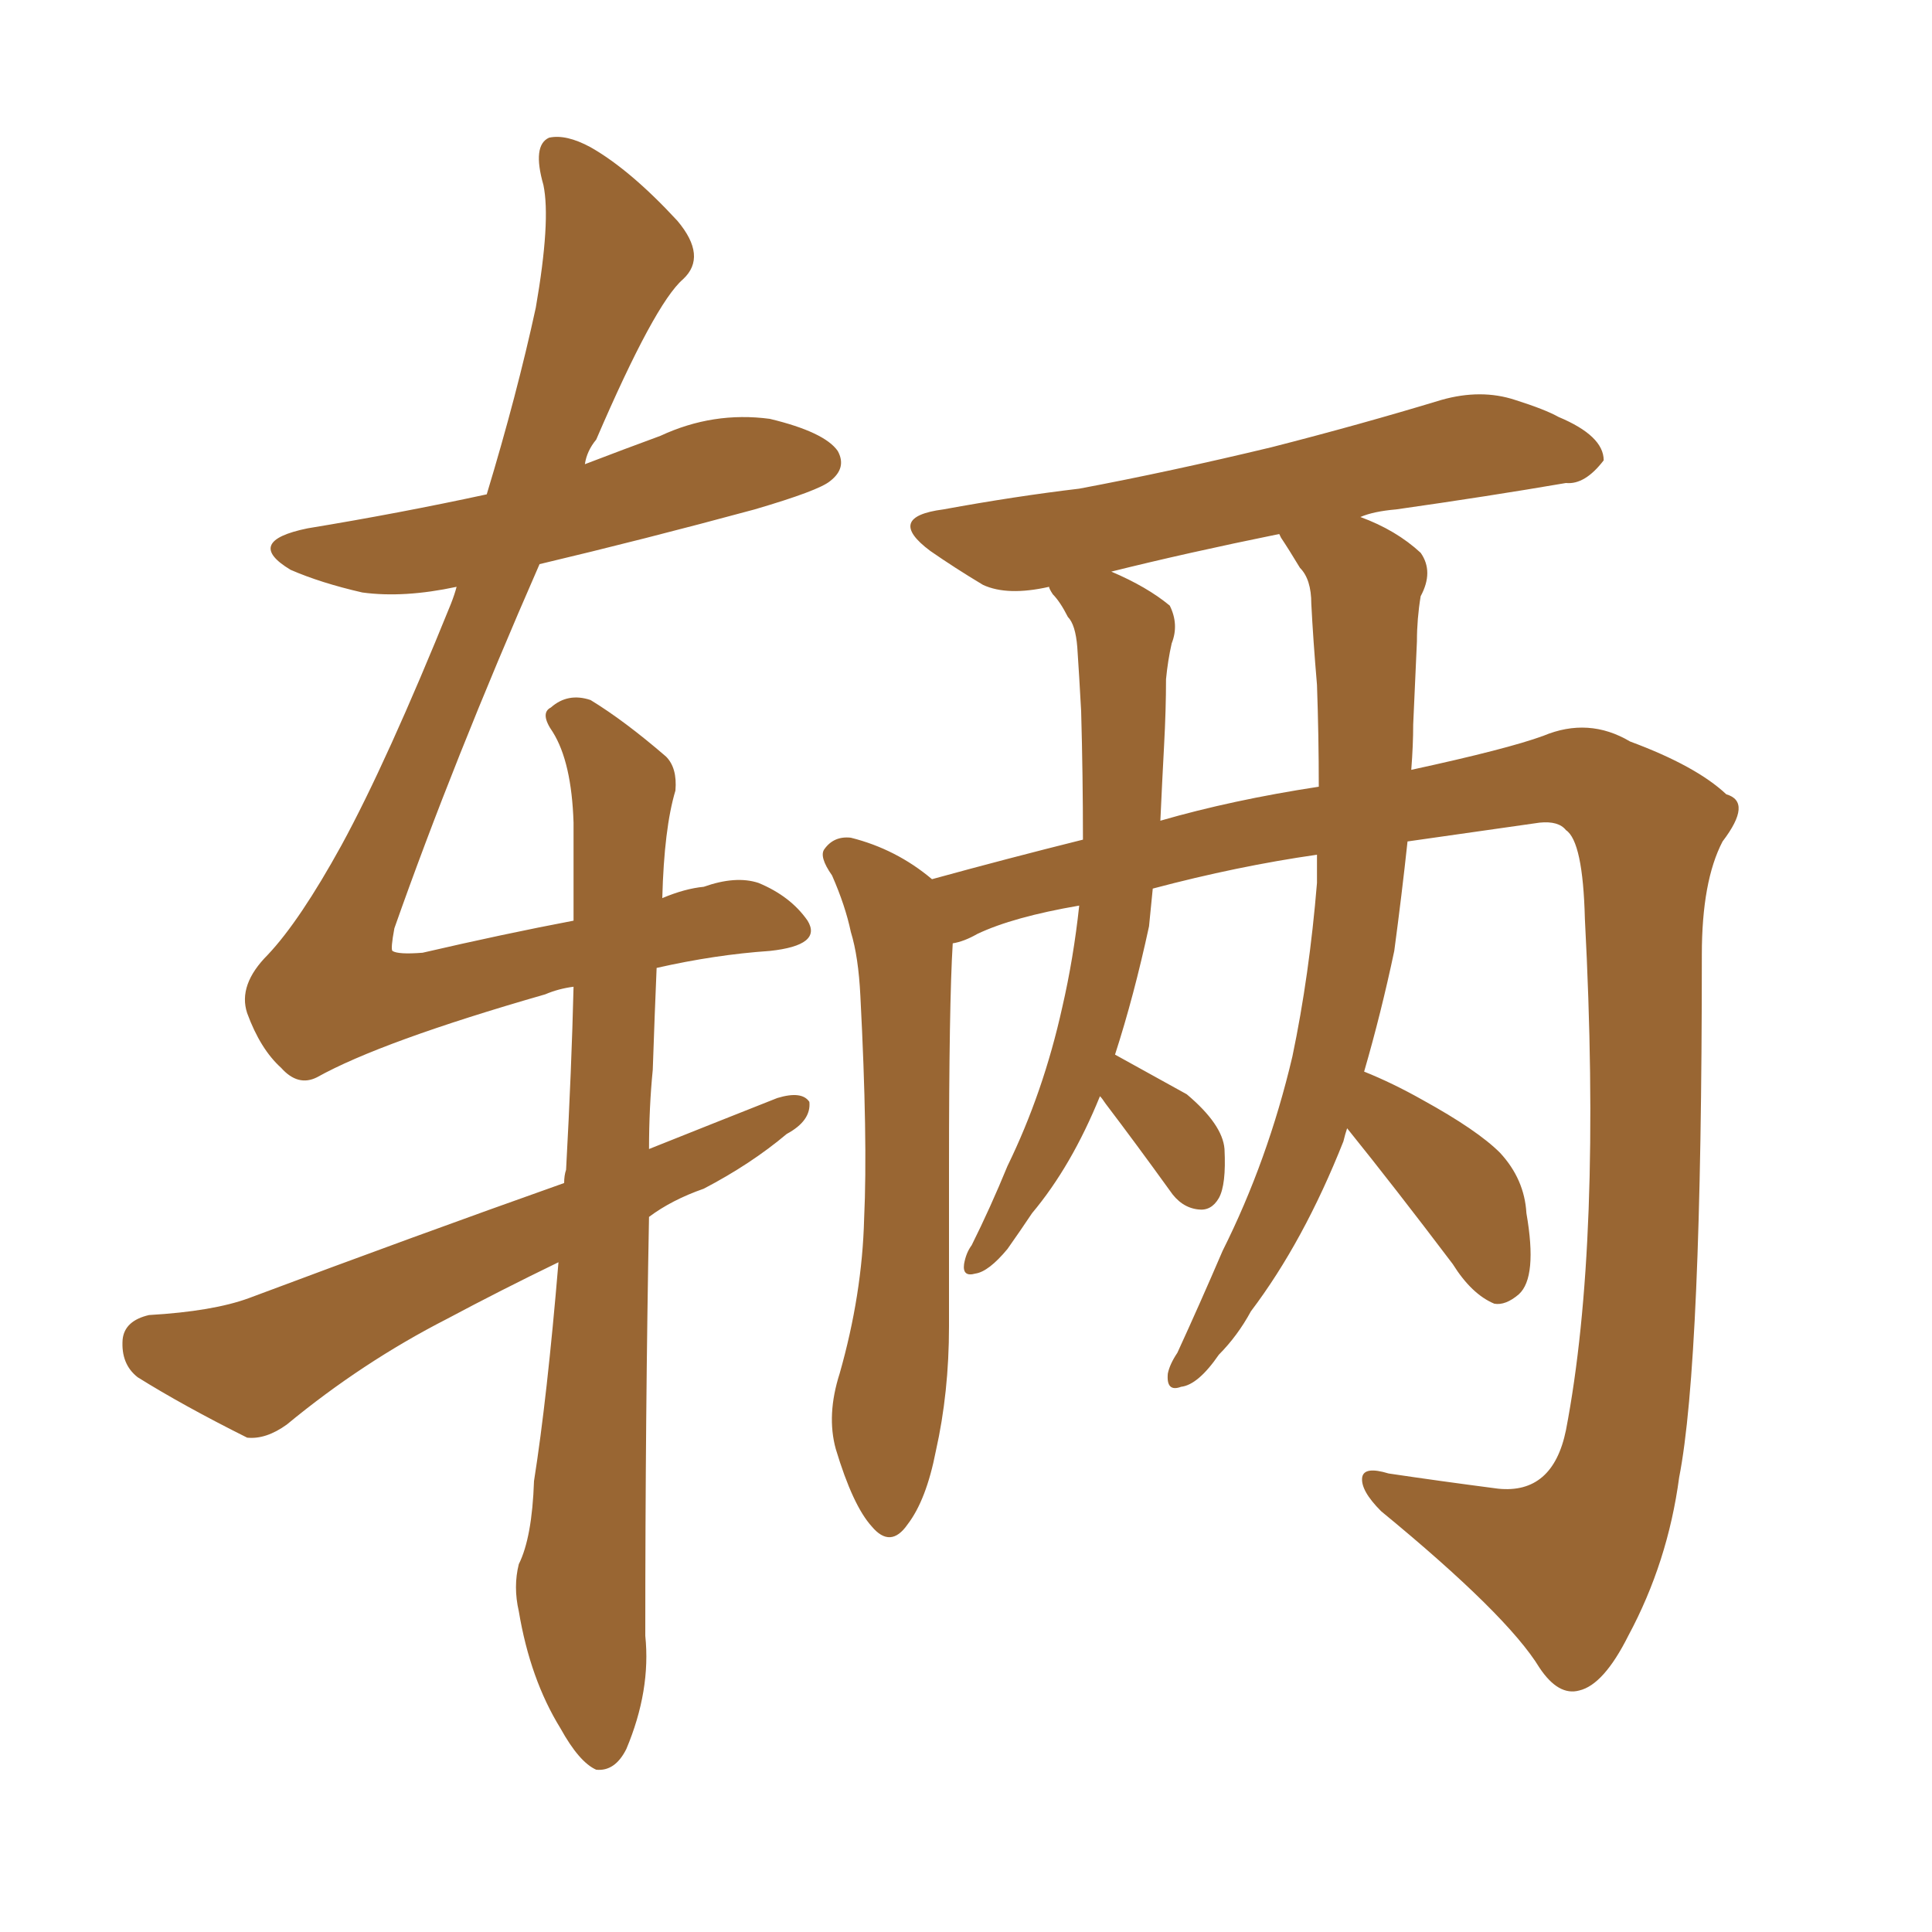 <svg xmlns="http://www.w3.org/2000/svg" xmlns:xlink="http://www.w3.org/1999/xlink" width="150" height="150"><path fill="#996633" padding="10" d="M43.36 98.00L43.36 98.00Q38.82 100.20 34.72 102.39L34.72 102.39Q28.13 105.76 22.27 110.60L22.27 110.60Q20.65 111.77 19.19 111.62L19.19 111.62Q14.21 109.13 10.69 106.93L10.69 106.93Q9.38 105.91 9.52 104.00L9.52 104.00Q9.67 102.54 11.57 102.10L11.57 102.10Q16.55 101.81 19.34 100.78L19.34 100.78Q32.23 95.95 43.80 91.85L43.80 91.85Q43.80 91.26 43.95 90.82L43.95 90.82Q44.38 82.91 44.53 76.61L44.53 76.61Q43.36 76.76 42.33 77.20L42.33 77.20Q29.59 80.86 24.61 83.64L24.61 83.64Q23.14 84.38 21.83 82.91L21.83 82.91Q20.21 81.45 19.19 78.66L19.19 78.66Q18.46 76.46 20.80 74.12L20.80 74.12Q23.29 71.48 26.51 65.63L26.51 65.63Q30.03 59.18 35.01 46.88L35.01 46.88Q35.30 46.14 35.45 45.56L35.45 45.56Q31.35 46.44 28.13 46.00L28.13 46.00Q24.90 45.26 22.56 44.24L22.56 44.24Q18.90 42.04 23.88 41.02L23.88 41.02Q31.05 39.84 37.79 38.38L37.79 38.38Q40.14 30.62 41.60 23.88L41.60 23.88Q42.77 17.14 42.19 14.36L42.19 14.36Q41.31 11.28 42.63 10.69L42.63 10.69Q43.95 10.40 45.85 11.43L45.85 11.43Q48.93 13.18 52.59 17.14L52.59 17.14Q54.93 19.92 53.03 21.68L53.03 21.68Q50.83 23.58 46.29 34.13L46.29 34.13Q45.56 35.01 45.41 36.04L45.41 36.04Q48.49 34.86 51.27 33.84L51.27 33.84Q55.37 31.93 59.77 32.52L59.77 32.52Q64.01 33.54 65.04 35.01L65.04 35.01Q65.77 36.33 64.45 37.35L64.45 37.35Q63.57 38.09 58.59 39.55L58.59 39.55Q49.95 41.89 41.89 43.80L41.89 43.80Q35.16 59.18 30.62 72.07L30.62 72.07Q30.32 73.68 30.47 73.83L30.47 73.83Q30.91 74.12 32.81 73.97L32.81 73.97Q39.11 72.51 44.53 71.48L44.53 71.48Q44.53 67.09 44.53 63.87L44.53 63.87Q44.38 59.18 42.92 56.84L42.92 56.84Q41.89 55.37 42.77 54.93L42.77 54.93Q44.09 53.76 45.85 54.35L45.85 54.35Q48.49 55.96 51.71 58.74L51.71 58.74Q52.59 59.62 52.44 61.38L52.44 61.38Q51.56 64.31 51.42 69.73L51.42 69.73Q53.17 68.99 54.64 68.85L54.64 68.85Q57.13 67.97 58.89 68.55L58.89 68.55Q61.38 69.58 62.70 71.48L62.70 71.48Q63.87 73.39 59.77 73.83L59.77 73.83Q55.52 74.12 50.98 75.15L50.98 75.15Q50.83 78.66 50.68 83.06L50.68 83.06Q50.39 85.99 50.39 89.21L50.39 89.21Q55.52 87.16 60.35 85.25L60.35 85.25Q62.26 84.67 62.84 85.55L62.84 85.55Q62.99 87.01 61.08 88.04L61.08 88.04Q58.30 90.38 54.64 92.29L54.64 92.29Q52.15 93.16 50.39 94.48L50.39 94.48Q50.10 109.72 50.10 127.00L50.10 127.00Q50.54 131.25 48.63 135.79L48.63 135.79Q47.75 137.55 46.29 137.40L46.29 137.40Q44.97 136.82 43.51 134.18L43.51 134.18Q41.16 130.37 40.28 125.10L40.28 125.10Q39.84 123.19 40.28 121.44L40.28 121.44Q41.31 119.38 41.46 114.99L41.46 114.99Q42.48 108.54 43.36 98.00ZM104.59 87.60L104.59 87.60Q104.44 88.04 104.30 88.62L104.30 88.62Q101.22 96.39 97.12 101.81L97.12 101.81Q96.09 103.71 94.63 105.18L94.63 105.18Q93.02 107.52 91.70 107.67L91.70 107.67Q90.53 108.11 90.67 106.64L90.67 106.64Q90.82 105.91 91.41 105.03L91.41 105.03Q93.16 101.22 94.92 97.12L94.92 97.12Q98.44 90.09 100.34 82.03L100.34 82.03Q101.66 75.73 102.25 68.55L102.25 68.55Q102.25 67.38 102.25 66.36L102.25 66.36Q96.09 67.24 89.50 68.99L89.50 68.99Q89.36 70.46 89.21 71.92L89.21 71.92Q88.04 77.34 86.57 81.88L86.57 81.88Q89.50 83.50 92.14 84.96L92.14 84.96Q94.92 87.30 95.07 89.21L95.07 89.21Q95.21 91.99 94.63 93.02L94.63 93.02Q94.04 94.04 93.02 93.90L93.02 93.90Q91.70 93.75 90.82 92.43L90.82 92.43Q88.18 88.77 85.84 85.69L85.84 85.69Q85.55 85.25 85.40 85.11L85.40 85.11Q83.20 90.53 80.13 94.19L80.13 94.19Q79.25 95.51 78.22 96.97L78.22 96.97Q76.76 98.73 75.73 98.88L75.73 98.88Q74.71 99.17 74.85 98.14L74.85 98.14Q75 97.27 75.44 96.68L75.44 96.68Q76.90 93.75 78.22 90.53L78.22 90.53Q81.01 84.81 82.47 78.22L82.47 78.22Q83.35 74.41 83.79 70.31L83.79 70.31Q78.66 71.19 75.88 72.51L75.88 72.51Q74.85 73.10 73.97 73.24L73.97 73.24Q73.68 77.93 73.68 90.67L73.68 90.67Q73.68 96.68 73.68 102.98L73.68 102.98Q73.68 108.11 72.66 112.65L72.66 112.65Q71.92 116.46 70.46 118.36L70.46 118.36Q69.14 120.26 67.68 118.51L67.68 118.51Q66.21 116.89 64.89 112.50L64.89 112.50Q64.16 109.86 65.19 106.64L65.19 106.64Q66.94 100.49 67.09 94.63L67.09 94.63Q67.38 88.48 66.80 77.34L66.80 77.34Q66.65 74.27 66.06 72.36L66.06 72.36Q65.63 70.31 64.60 67.97L64.60 67.97Q63.57 66.50 64.01 65.92L64.01 65.92Q64.75 64.89 66.06 65.04L66.06 65.04Q69.58 65.92 72.36 68.26L72.36 68.26Q78.22 66.65 84.08 65.19L84.08 65.19Q84.08 60.21 83.94 55.22L83.94 55.22Q83.79 52.44 83.64 50.24L83.64 50.24Q83.50 48.49 82.91 47.90L82.91 47.90Q82.32 46.73 81.74 46.14L81.74 46.14Q81.45 45.70 81.45 45.56L81.45 45.56Q78.22 46.29 76.32 45.41L76.32 45.41Q74.12 44.09 72.22 42.77L72.22 42.77Q68.70 40.14 73.24 39.55L73.24 39.55Q78.81 38.53 83.79 37.94L83.79 37.94Q90.82 36.62 98.73 34.72L98.73 34.72Q105.62 32.96 111.91 31.05L111.91 31.05Q114.99 30.18 117.63 31.05L117.63 31.05Q119.97 31.79 121.00 32.37L121.00 32.37Q124.51 33.84 124.51 35.74L124.51 35.74Q123.05 37.65 121.58 37.50L121.58 37.50Q115.58 38.53 108.40 39.55L108.40 39.55Q106.64 39.70 105.62 40.14L105.62 40.14Q108.40 41.16 110.30 42.92L110.30 42.92Q111.33 44.38 110.30 46.29L110.30 46.29Q110.01 48.05 110.01 49.80L110.01 49.80Q109.86 53.03 109.72 56.25L109.72 56.25Q109.72 57.86 109.57 59.77L109.57 59.77Q117.04 58.15 119.82 57.13L119.82 57.13Q123.34 55.66 126.56 57.57L126.56 57.57Q131.69 59.47 134.03 61.67L134.03 61.67Q136.08 62.26 133.74 65.33L133.74 65.33Q132.13 68.41 132.13 74.12L132.13 74.12Q132.13 105.76 130.37 114.70L130.37 114.70Q129.49 121.29 126.42 127.00L126.42 127.00Q124.51 130.81 122.61 131.25L122.61 131.25Q121.00 131.69 119.53 129.49L119.53 129.49Q117.04 125.39 107.23 117.33L107.23 117.33Q105.62 115.72 105.76 114.70L105.76 114.70Q105.91 113.82 107.81 114.40L107.81 114.40Q111.77 114.99 116.31 115.58L116.31 115.58Q120.56 116.02 121.58 111.04L121.58 111.04Q124.37 96.53 123.05 71.34L123.05 71.34Q122.90 65.33 121.58 64.45L121.58 64.45Q121.00 63.72 119.53 63.87L119.53 63.87Q113.38 64.75 109.28 65.33L109.28 65.33Q108.84 69.43 108.25 73.83L108.25 73.83Q107.23 78.66 105.91 83.20L105.91 83.20Q108.11 84.08 110.45 85.40L110.45 85.40Q114.70 87.74 116.46 89.50L116.46 89.50Q118.36 91.55 118.51 94.19L118.51 94.19Q119.38 99.17 117.92 100.49L117.92 100.49Q116.89 101.37 116.02 101.22L116.02 101.22Q114.26 100.49 112.79 98.14L112.79 98.14Q108.25 92.14 104.59 87.60ZM99.46 41.75L99.46 41.75L99.46 41.75Q99.32 41.46 99.32 41.46L99.32 41.46Q92.14 42.92 86.28 44.38L86.28 44.38Q89.06 45.56 90.82 47.02L90.82 47.02Q91.55 48.49 90.97 49.95L90.97 49.95Q90.67 51.27 90.53 52.73L90.53 52.73Q90.53 55.08 90.38 57.86L90.38 57.86Q90.23 60.64 90.09 63.72L90.09 63.72Q95.65 62.11 102.39 61.08L102.39 61.08Q102.39 57.13 102.25 53.17L102.25 53.17Q101.95 49.66 101.81 46.88L101.81 46.88Q101.81 44.97 100.93 44.09L100.93 44.09Q100.05 42.63 99.46 41.75Z"/></svg>